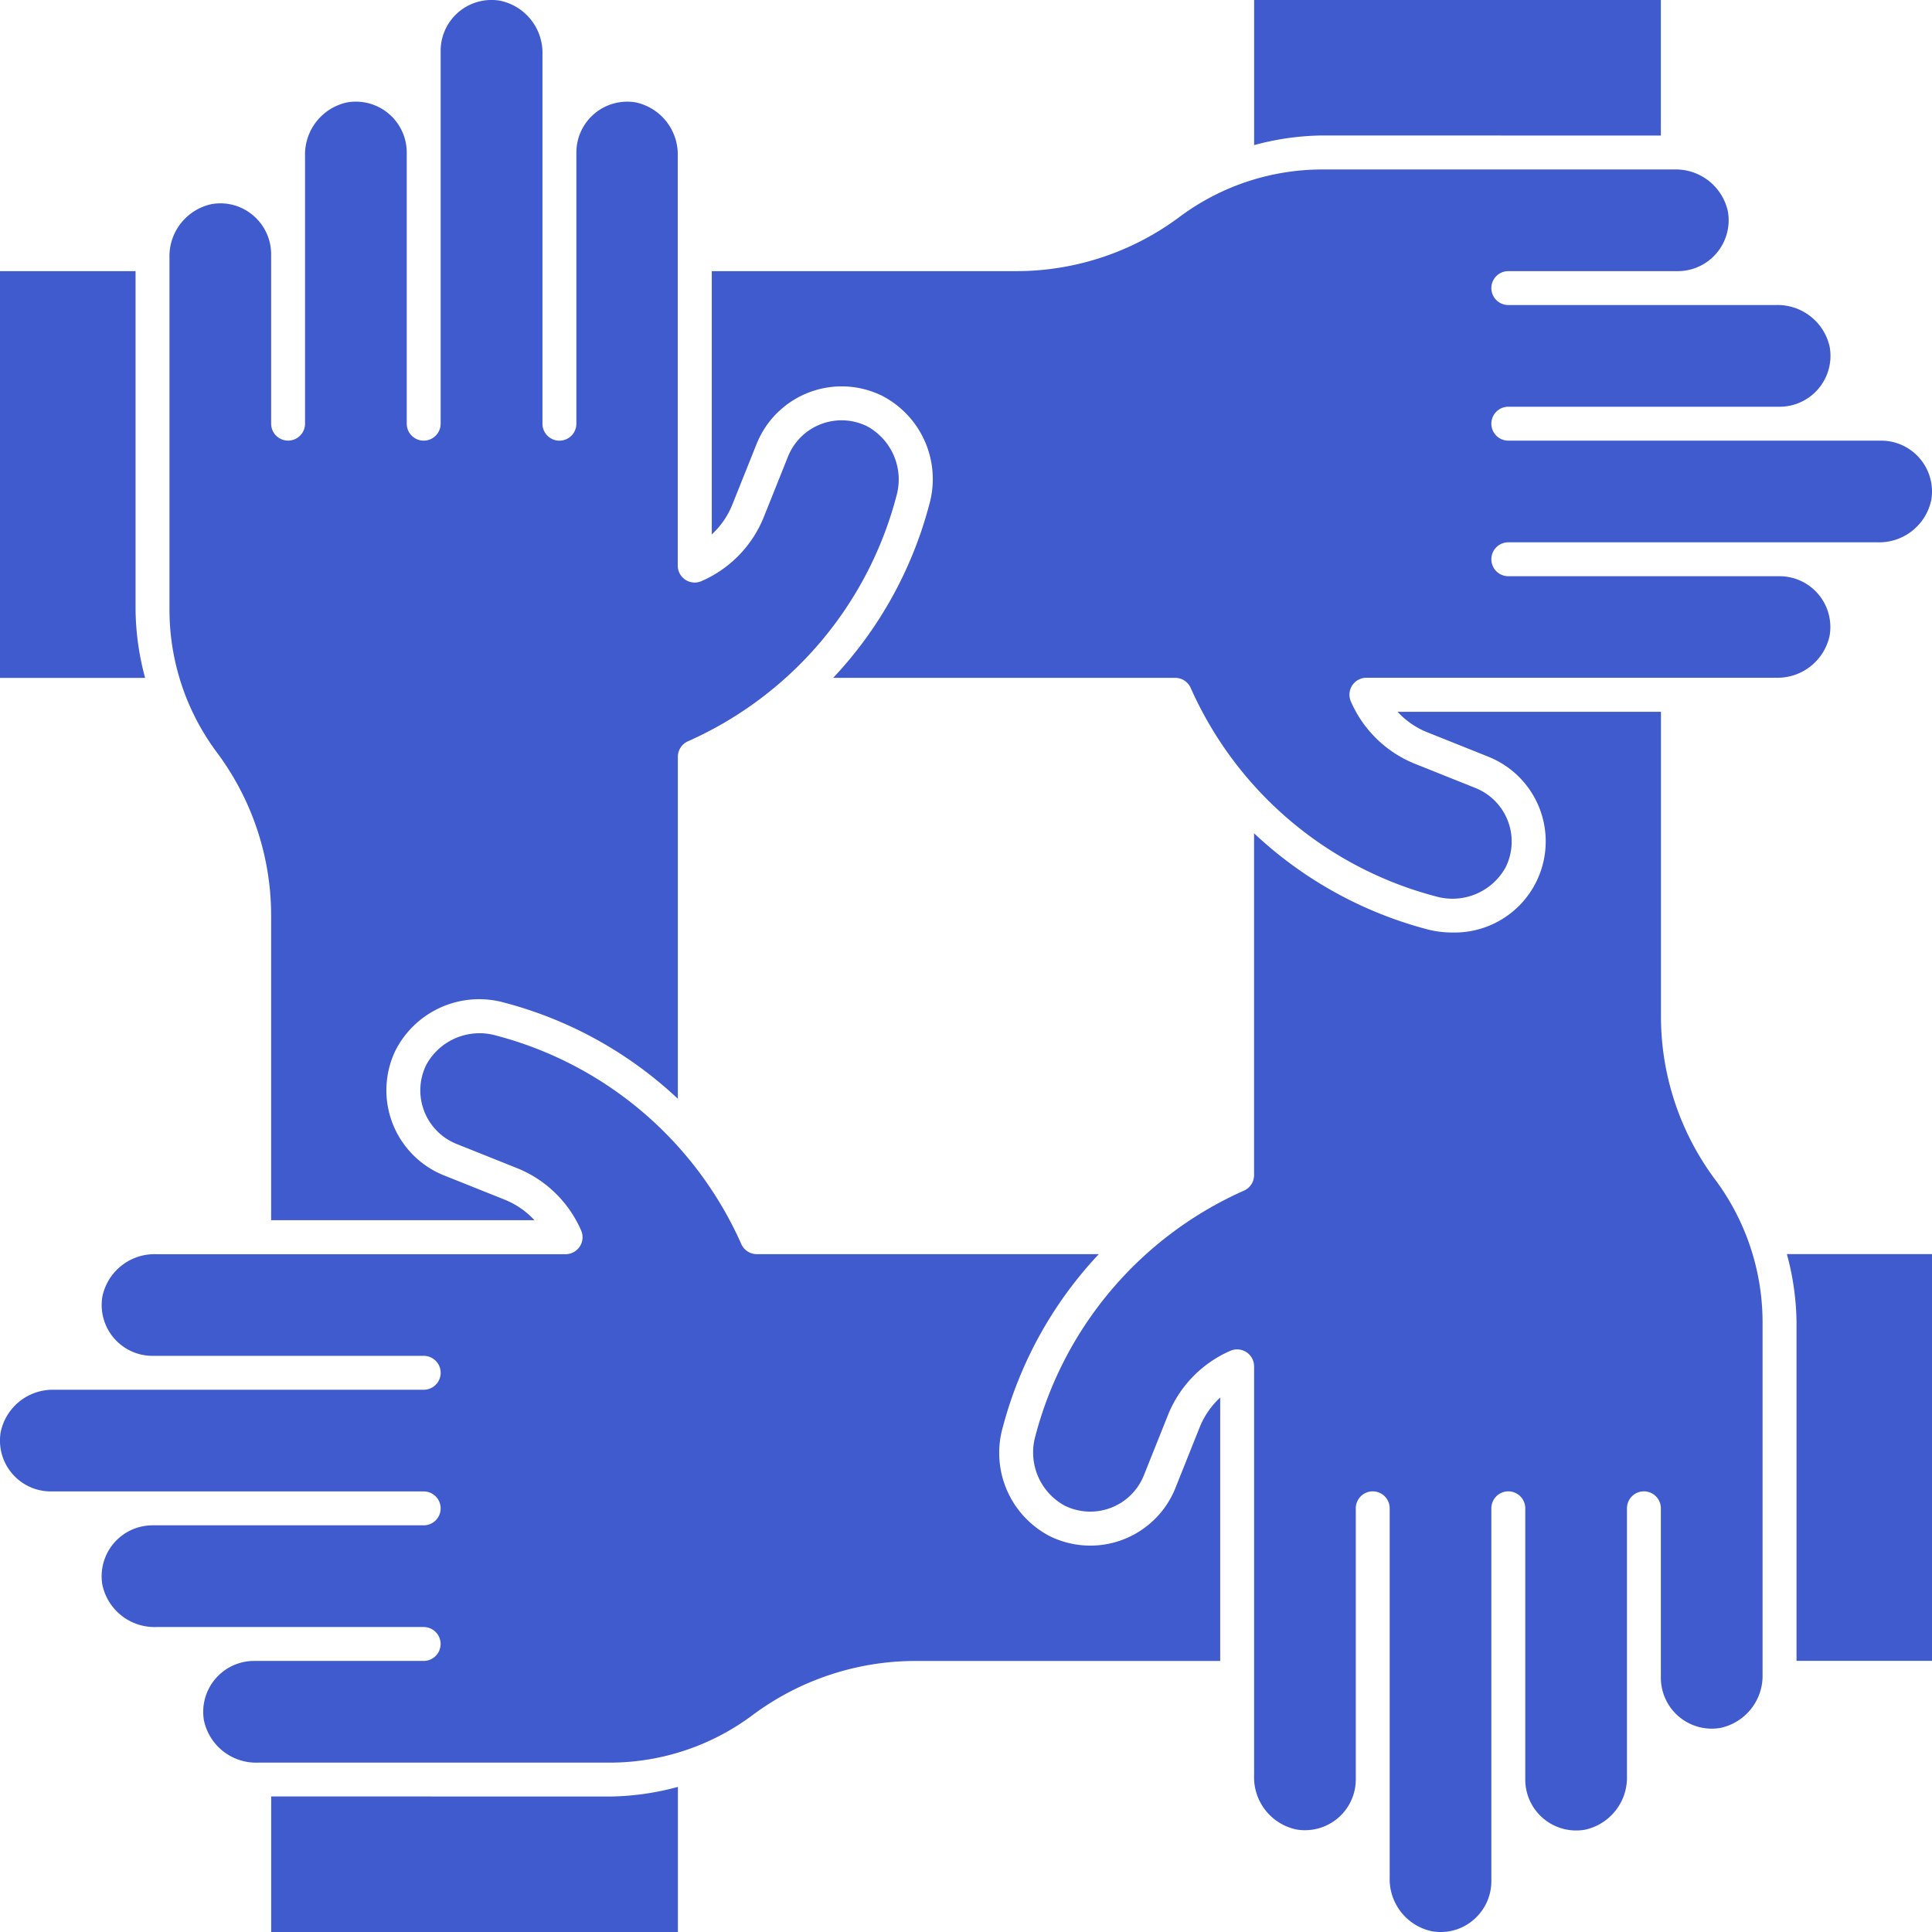<svg xmlns="http://www.w3.org/2000/svg" width="60.068" height="60.069" viewBox="0 0 60.068 60.069">
  <g id="team" transform="translate(-3.5 -3.5)">
    <path id="Path_745" data-name="Path 745" d="M7.715,22.038V11.5H3.5V24.146H8.012A8.388,8.388,0,0,1,7.715,22.038Z" transform="translate(0 0.431)" fill="#405bce"/>
    <path id="Path_746" data-name="Path 746" d="M53.146,7.715V3.5H40.5V8.012a8.388,8.388,0,0,1,2.108-.3Z" transform="translate(1.992 0)" fill="#405bce"/>
    <path id="Path_747" data-name="Path 747" d="M11.661,31.953v9.484h8.186a2.548,2.548,0,0,0-.925-.638l-1.887-.755a2.85,2.85,0,0,1-1.5-3.9,2.921,2.921,0,0,1,3.39-1.467,12.517,12.517,0,0,1,5.381,2.985V27.03a.528.528,0,0,1,.311-.481A11.545,11.545,0,0,0,31.1,18.928a1.884,1.884,0,0,0-.906-2.173,1.795,1.795,0,0,0-2.464.941l-.755,1.888a3.662,3.662,0,0,1-1.93,1.982.527.527,0,0,1-.742-.481V8.355A1.656,1.656,0,0,0,23,6.684a1.581,1.581,0,0,0-1.849,1.559v8.431a.527.527,0,0,1-1.054,0V5.193A1.656,1.656,0,0,0,18.78,3.522a1.581,1.581,0,0,0-1.849,1.559V16.673a.527.527,0,1,1-1.054,0V8.242a1.583,1.583,0,0,0-1.851-1.559,1.657,1.657,0,0,0-1.311,1.671v8.318a.527.527,0,0,1-1.054,0V11.4a1.581,1.581,0,0,0-.557-1.2,1.563,1.563,0,0,0-1.293-.354A1.657,1.657,0,0,0,8.5,11.516V22.469a7.424,7.424,0,0,0,1.475,4.426,8.484,8.484,0,0,1,1.686,5.058Z" transform="translate(0.269 0)" fill="#405bce"/>
    <path id="Path_748" data-name="Path 748" d="M53.5,33.984V24.5H45.31a2.548,2.548,0,0,0,.925.638l1.887.755a2.834,2.834,0,0,1-1.1,5.47,3.112,3.112,0,0,1-.792-.1,12.517,12.517,0,0,1-5.381-2.985V38.906a.528.528,0,0,1-.311.481,11.545,11.545,0,0,0-6.485,7.621,1.884,1.884,0,0,0,.906,2.173,1.795,1.795,0,0,0,2.464-.941l.755-1.888a3.662,3.662,0,0,1,1.93-1.982.527.527,0,0,1,.742.481V57.579a1.656,1.656,0,0,0,1.312,1.671A1.58,1.58,0,0,0,44.012,57.7V49.265a.527.527,0,0,1,1.054,0V60.744a1.656,1.656,0,0,0,1.312,1.671,1.564,1.564,0,0,0,1.293-.354,1.583,1.583,0,0,0,.556-1.2V49.265a.527.527,0,1,1,1.054,0V57.7a1.583,1.583,0,0,0,1.851,1.559,1.657,1.657,0,0,0,1.311-1.671V49.265a.527.527,0,0,1,1.054,0v5.269a1.583,1.583,0,0,0,1.851,1.559,1.657,1.657,0,0,0,1.311-1.671V43.469a7.424,7.424,0,0,0-1.475-4.426A8.484,8.484,0,0,1,53.5,33.984Z" transform="translate(1.641 1.13)" fill="#405bce"/>
    <path id="Path_749" data-name="Path 749" d="M59.254,23A1.581,1.581,0,0,0,57.7,21.146H49.265a.527.527,0,0,1,0-1.054H60.744a1.656,1.656,0,0,0,1.671-1.312,1.581,1.581,0,0,0-1.559-1.849H49.265a.527.527,0,0,1,0-1.054H57.7a1.583,1.583,0,0,0,1.559-1.851,1.657,1.657,0,0,0-1.671-1.311H49.265a.527.527,0,0,1,0-1.054h5.269a1.583,1.583,0,0,0,1.559-1.851A1.657,1.657,0,0,0,54.421,8.5H43.469a7.424,7.424,0,0,0-4.426,1.475,8.482,8.482,0,0,1-5.058,1.686H24.5v8.186a2.548,2.548,0,0,0,.638-.925l.755-1.887a2.85,2.85,0,0,1,3.9-1.5,2.916,2.916,0,0,1,1.467,3.39,12.517,12.517,0,0,1-2.985,5.381H38.908a.528.528,0,0,1,.481.311A11.545,11.545,0,0,0,47.01,31.1a1.885,1.885,0,0,0,2.173-.906,1.795,1.795,0,0,0-.941-2.464l-1.888-.755a3.662,3.662,0,0,1-1.982-1.93.527.527,0,0,1,.481-.742H57.581A1.657,1.657,0,0,0,59.254,23Z" transform="translate(1.13 0.269)" fill="#405bce"/>
    <path id="Path_750" data-name="Path 750" d="M56.218,40.5a8.387,8.387,0,0,1,.3,2.108V53.146H60.73V40.5Z" transform="translate(2.838 1.992)" fill="#405bce"/>
    <path id="Path_751" data-name="Path 751" d="M11.5,56.515V60.73H24.146V56.218a8.387,8.387,0,0,1-2.108.3Z" transform="translate(0.431 2.838)" fill="#405bce"/>
    <path id="Path_752" data-name="Path 752" d="M40.045,48.123a2.85,2.85,0,0,1-3.9,1.5,2.916,2.916,0,0,1-1.467-3.39,12.517,12.517,0,0,1,2.985-5.381H27.03a.528.528,0,0,1-.481-.311,11.545,11.545,0,0,0-7.621-6.485,1.887,1.887,0,0,0-2.173.906,1.795,1.795,0,0,0,.941,2.464l1.888.755a3.662,3.662,0,0,1,1.982,1.93.527.527,0,0,1-.481.742H8.355a1.656,1.656,0,0,0-1.671,1.312,1.581,1.581,0,0,0,1.559,1.849h8.431a.527.527,0,0,1,0,1.054H5.193a1.656,1.656,0,0,0-1.671,1.312,1.581,1.581,0,0,0,1.559,1.849H16.673a.527.527,0,0,1,0,1.054H8.242a1.583,1.583,0,0,0-1.559,1.851,1.657,1.657,0,0,0,1.671,1.311h8.318a.527.527,0,0,1,0,1.054H11.4a1.583,1.583,0,0,0-1.559,1.851,1.657,1.657,0,0,0,1.671,1.311H22.469a7.424,7.424,0,0,0,4.426-1.475A8.482,8.482,0,0,1,31.953,53.5h9.484V45.31a2.548,2.548,0,0,0-.638.925Z" transform="translate(0 1.641)" fill="#405bce"/>
  </g>
</svg>
